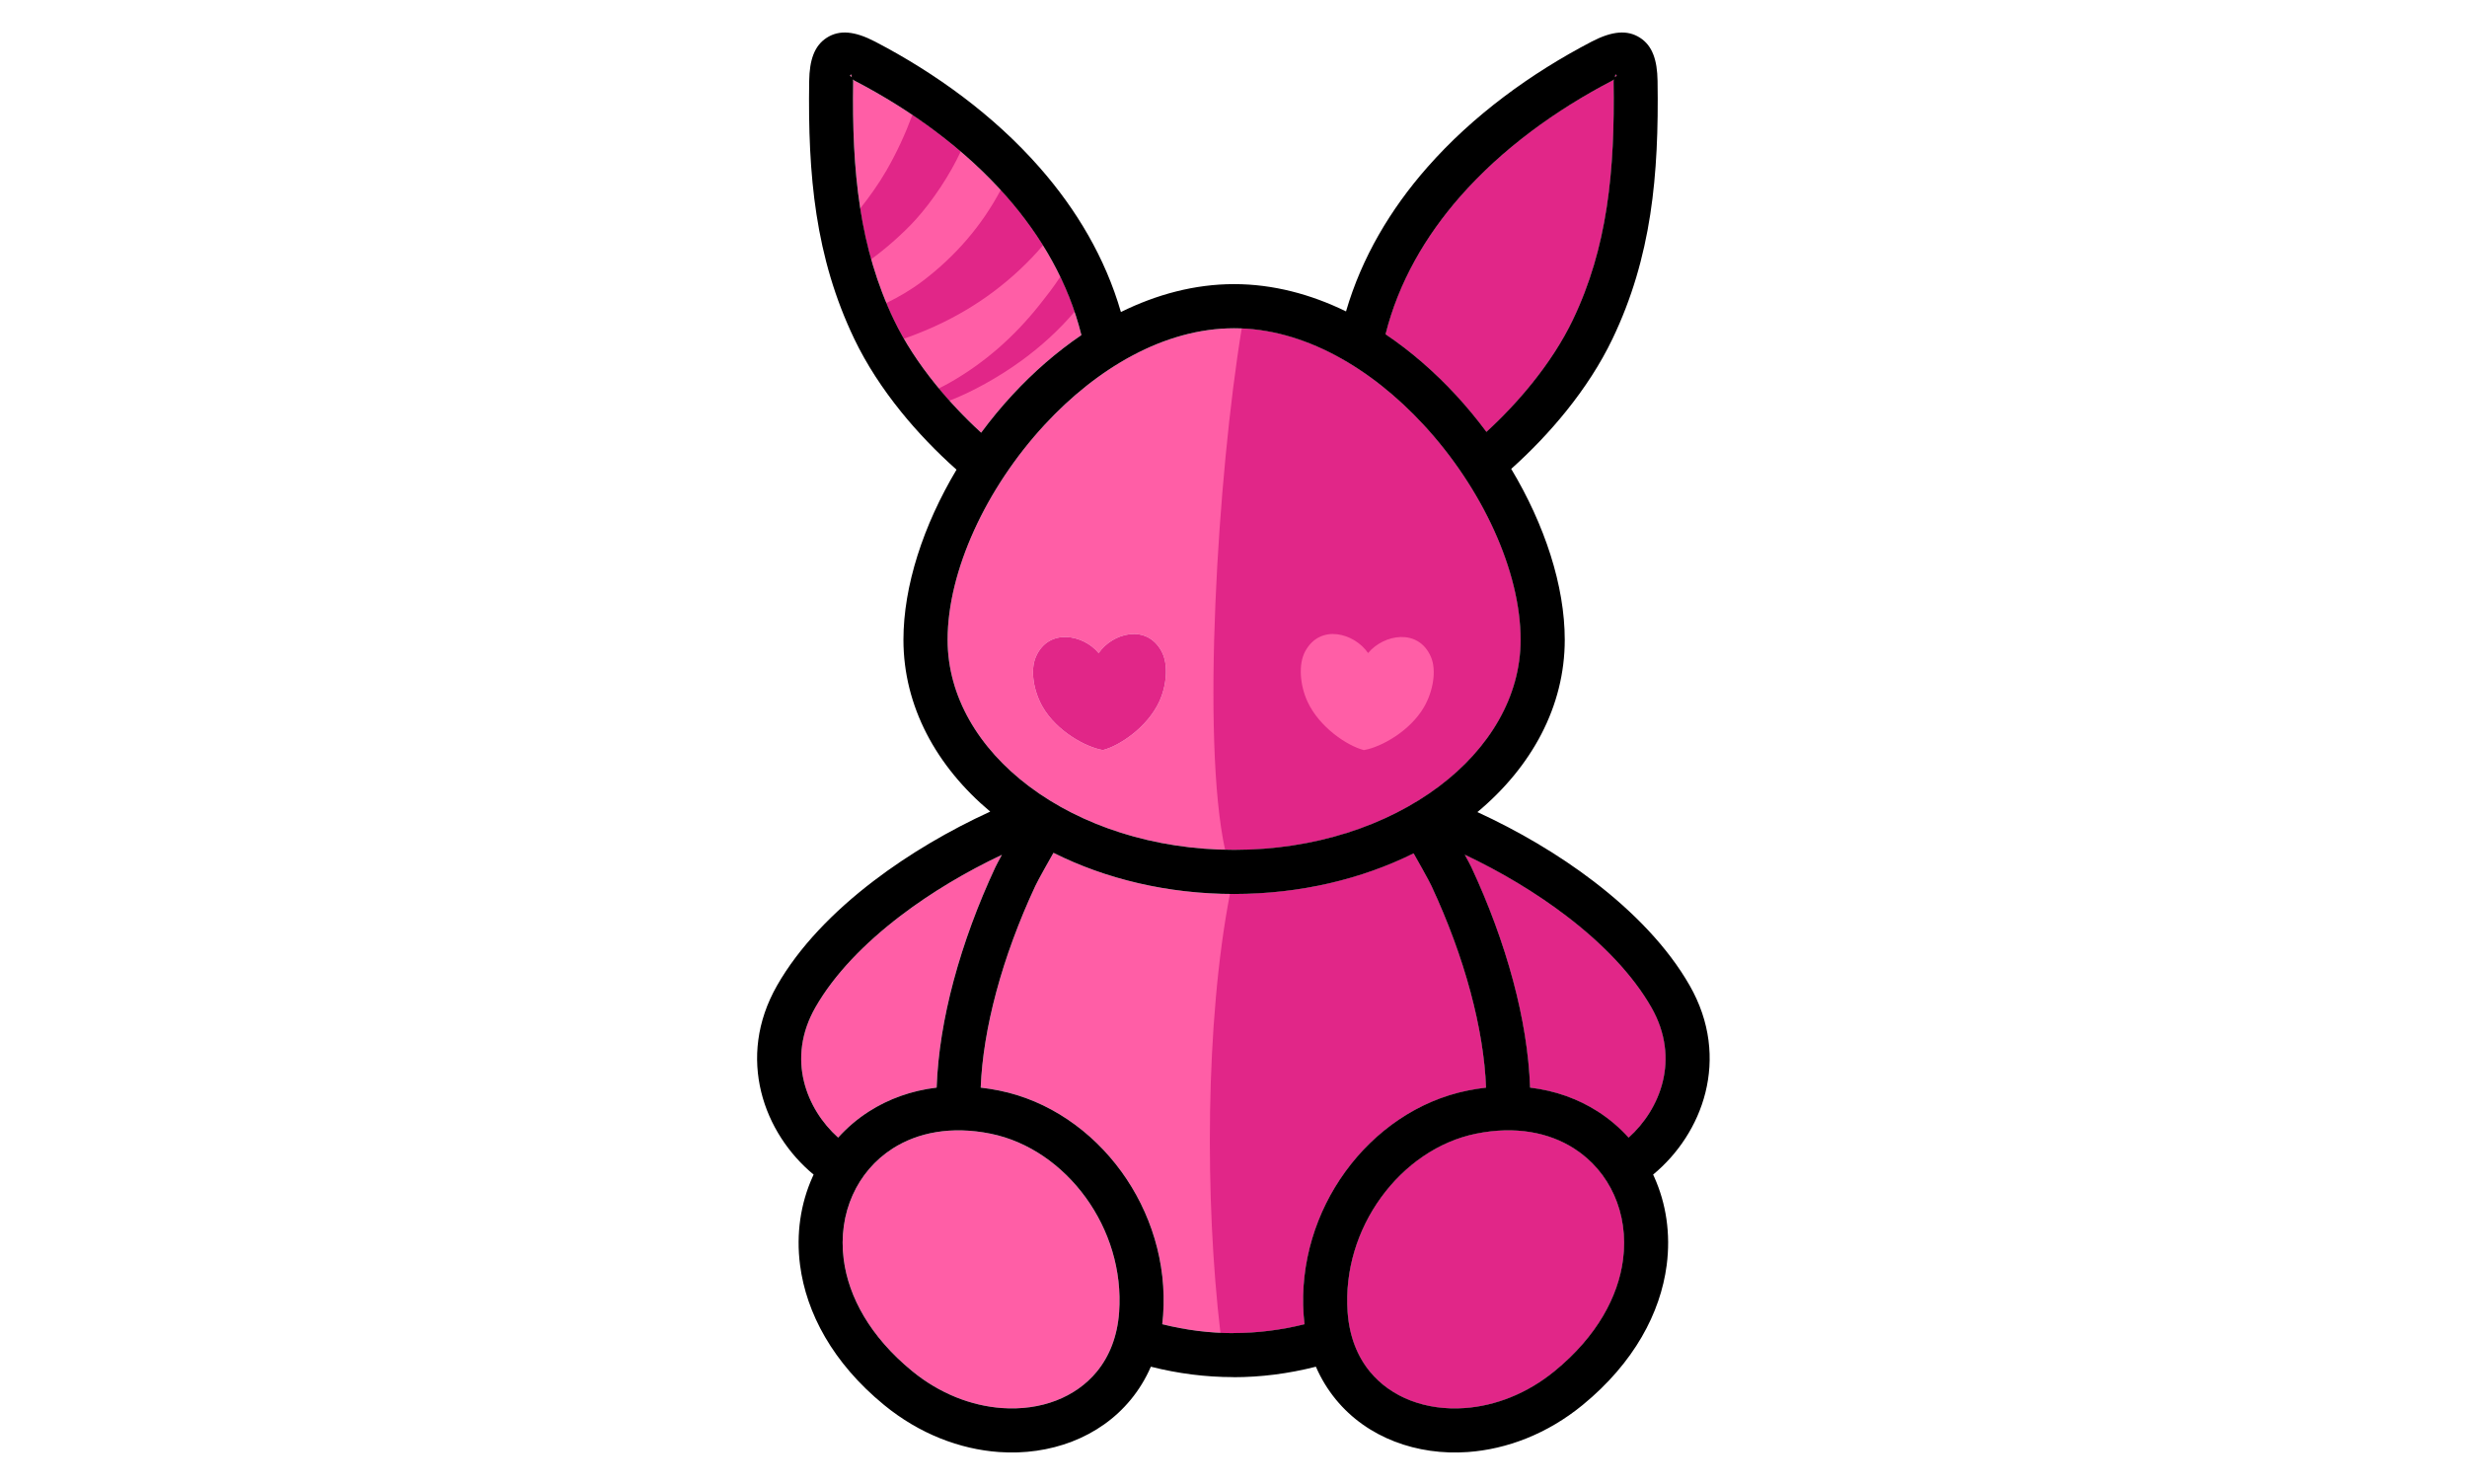 <?xml version="1.0" encoding="UTF-8"?>
<!DOCTYPE svg PUBLIC "-//W3C//DTD SVG 1.0//EN" "http://www.w3.org/TR/2001/REC-SVG-20010904/DTD/svg10.dtd">
<!-- Creator: CorelDRAW -->
<svg xmlns="http://www.w3.org/2000/svg" xml:space="preserve" width="241mm" height="145mm" version="1.0" style="shape-rendering:geometricPrecision; text-rendering:geometricPrecision; image-rendering:optimizeQuality; fill-rule:evenodd; clip-rule:evenodd"
viewBox="0 0 24100 14500"
 xmlns:xlink="http://www.w3.org/1999/xlink">
 <defs>
  <style type="text/css">
   <![CDATA[
    .fil1 {fill:#E12688}
    .fil2 {fill:black;fill-rule:nonzero}
    .fil0 {fill:#FF5EA6;fill-rule:nonzero}
   ]]>
  </style>
 </defs>
 <g id="Layer_x0020_1">
  <g id="_105553503194944">
   <path class="fil0" d="M13364.23 6379.58c-133.93,-194.45 -467.09,-288.48 -614.14,-15.79 -69.17,128.26 -49.51,335.2 23.12,491.84 115.68,249.47 387.04,430.86 549.42,472.59l1.21 0.05c165.41,-27.36 451.6,-184.28 588.68,-422.68 86.06,-149.68 123.76,-354.1 66.1,-487.92 -122.62,-284.52 -462.74,-220.03 -613.17,-38.03l-1.22 -0.06zm-2630.89 0c133.93,-194.45 467.09,-288.48 614.14,-15.79 69.17,128.26 49.51,335.2 -23.12,491.84 -115.68,249.47 -387.04,430.86 -549.42,472.59l-1.22 0.05c-165.4,-27.36 -451.59,-184.28 -588.67,-422.68 -86.06,-149.68 -123.77,-354.1 -66.1,-487.92 122.62,-284.52 462.73,-220.03 613.17,-38.03l1.22 -0.06zm3576.17 1971.08c32.25,58.66 55.09,101.55 64.63,122.01 170.4,365.39 308.95,741.21 407.45,1108.58 96.27,359.02 154,711.29 165.57,1039.47l0.16 5.04c248.46,29.68 471.11,111.49 660.75,232.74 113.17,72.36 214.26,158.57 301.87,255.98 156.24,-140 279.35,-329.91 332.58,-544.22 55.63,-224 33.3,-476.74 -110.63,-728.59 -182.93,-320.1 -476.5,-622.52 -825.02,-889.1 -304.46,-232.87 -648.59,-437.18 -997.36,-601.91zm-6121.76 2763.67c87.57,-97.35 188.62,-183.51 301.73,-255.83 189.62,-121.24 412.25,-203.04 660.69,-232.74l0.17 -5.04c11.57,-328.17 69.3,-680.46 165.57,-1039.49 98.5,-367.37 237.05,-743.17 407.45,-1108.56 9.52,-20.41 32.16,-62.91 64.06,-120.97 -346.86,163.66 -688.2,365.75 -989.6,595.41 -351.72,267.99 -648.04,572.37 -832.18,894.56 -143.18,250.54 -166.17,501.71 -111.83,724.51 52.61,215.74 176.44,407.14 333.94,548.15zm5621.65 -2776.82c-504.93,250.78 -1107.66,396.71 -1753.57,396.71 -650.65,0 -1257.44,-148.1 -1764.6,-402.25 -33.76,59.56 -64,113.24 -88.79,157.78 -42.63,76.54 -74.48,135.64 -88.13,164.92 -160.66,344.5 -290.62,696.33 -382.17,1037.77 -87.74,327.21 -140.57,643.66 -151.72,933.54 59.28,6.74 119.56,16.23 180.81,28.62 479,96.87 903.14,390.97 1194.44,792.72 283.95,391.62 443.79,887.25 406.72,1403.15 -2.11,29.45 -4.96,58.45 -8.49,87.03 232.07,58.07 463.68,87.13 694.93,87.13l0 -0.85c232.46,0 464.02,-28.78 694.81,-86.34 -3.53,-28.55 -6.37,-57.54 -8.48,-86.97 -37.06,-515.9 122.78,-1011.53 406.72,-1403.15 291.3,-401.75 715.44,-695.85 1194.44,-792.72 61.22,-12.38 121.51,-21.86 180.76,-28.61 -11.15,-289.87 -63.98,-606.33 -151.72,-933.53 -91.55,-341.44 -221.51,-693.29 -382.17,-1037.79 -13.43,-28.78 -44.27,-86.1 -85.55,-160.28 -24.53,-44.08 -54.59,-97.48 -88.24,-156.88zm1379.07 5056.69c411.43,-337.64 619.41,-725.33 666.86,-1088.4 29.54,-225.95 -3.19,-442.64 -87.53,-630.65 -83.19,-185.44 -216.89,-343.28 -390.6,-454.35 -245.4,-156.91 -573.37,-222.42 -956.62,-144.91 -368.94,74.6 -699.36,306.28 -929.87,624.19 -227.31,313.51 -355.36,709.23 -325.84,1120.05 17.12,238.41 96.36,432.72 217.4,580.22 104.64,127.5 241.86,222.53 398.21,282.8 160.01,61.67 341.02,86.86 529.15,73.35 296.51,-21.3 606.96,-139.2 878.84,-362.3zm-6946.25 -1088.4c47.45,363.07 255.43,750.76 666.87,1088.4 271.87,223.1 582.32,341 878.84,362.3 188.12,13.51 369.13,-11.68 529.14,-73.35 156.35,-60.27 293.57,-155.3 398.21,-282.8 121.04,-147.5 200.28,-341.81 217.41,-580.22 29.51,-410.82 -98.54,-806.54 -325.85,-1120.05 -230.51,-317.91 -560.93,-549.59 -929.87,-624.19 -383.25,-77.51 -711.22,-12 -956.62,144.91 -173.71,111.07 -307.41,268.91 -390.6,454.35 -84.34,188.01 -117.07,404.7 -87.53,630.65zm5293.12 -9040.16c247.82,166.55 478.56,367.91 685.78,591.96 106.29,114.91 206.46,236.05 299.73,361.66 158.07,-145.19 309.08,-304.73 444.6,-473.2 159.81,-198.69 297.46,-408.44 398.83,-619.98 169.44,-353.58 271.91,-715.56 330.74,-1097.22 60.09,-389.83 74.65,-796.22 67.97,-1232.32 -0.12,-7.96 0.78,-14.71 2.31,-20.5 -4.31,4.71 -10.07,9.24 -17.76,13.24 -548.82,285.78 -1073.55,664.66 -1482.39,1130.39 -340.81,388.23 -602.06,838.09 -729.81,1345.97zm2241.47 -2511.45c11.24,-12.96 23.45,-15.57 11.67,-23.15 -13.31,-8.54 -7.39,5.25 -11.67,23.15zm-6191.99 3473.12c94.94,-128.49 197.15,-252.34 305.71,-369.71 203.86,-220.41 430.49,-418.87 673.75,-583.83 -127,-511.2 -389.21,-963.79 -731.84,-1354.1 -408.85,-465.73 -933.57,-844.61 -1482.39,-1130.39 -7.7,-4 -13.45,-8.53 -17.77,-13.24 1.54,5.79 2.44,12.54 2.32,20.5 -6.68,436.1 7.87,842.49 67.97,1232.32 58.83,381.66 161.3,743.63 330.74,1097.22 102.37,213.62 241.81,425.51 403.75,626.09 137.31,170.04 289.37,330.21 447.76,475.14zm-1275.71 -3496.27c-11.79,7.58 0.43,10.18 11.66,23.15 -4.28,-17.9 1.64,-31.69 -11.66,-23.15zm5749.37 6951.4c491.88,-370.03 796.14,-876.47 796.14,-1431.6 0,-671.26 -375.34,-1481.86 -948.63,-2101.7 -507.84,-549.1 -1167.27,-941.94 -1850.16,-941.94 -682.9,0 -1342.32,392.84 -1850.18,941.94 -573.27,619.83 -948.61,1430.43 -948.61,2101.7 0,555.13 304.26,1061.57 796.14,1431.61 509.51,383.29 1217.34,620.37 2002.65,620.37 785.31,0 1493.12,-237.08 2002.65,-620.38z"/>
   <path class="fil1" d="M10188.65 2396.97c-35.05,41.54 -71.47,82.03 -109.31,121.52 -313.51,327.19 -684.3,571.26 -1108,738 -46.54,18.33 -93.27,36.53 -141.18,52.67 -35.11,-60.74 -67.5,-121.84 -96.85,-183.08 -26.32,-54.92 -51.02,-110.02 -74.19,-165.39 124.47,-61.09 243.77,-131.06 354.56,-215.08 322.28,-244.5 576.68,-540.73 762.09,-889.13 19.13,20.88 38.01,41.94 56.67,63.19 131.65,149.97 251.41,309.14 356.21,477.3zm544.69 3982.61c133.93,-194.45 467.09,-288.48 614.14,-15.79 69.17,128.26 49.51,335.2 -23.12,491.84 -115.68,249.47 -387.04,430.86 -549.42,472.59l-1.22 0.05c-165.4,-27.36 -451.59,-184.28 -588.67,-422.68 -86.06,-149.68 -123.77,-354.1 -66.1,-487.92 122.62,-284.52 462.73,-220.03 613.17,-38.03l1.22 -0.06zm2630.89 0c-133.93,-194.45 -467.09,-288.48 -614.14,-15.79 -69.17,128.26 -49.51,335.2 23.12,491.84 115.68,249.47 387.04,430.86 549.42,472.59l1.21 0.05c165.41,-27.36 451.6,-184.28 588.68,-422.68 86.06,-149.68 123.76,-354.1 66.1,-487.92 -122.62,-284.52 -462.74,-220.03 -613.17,-38.03l-1.22 -0.06zm-1441.9 6642.15c-152.55,-1290.74 -148.09,-3040.8 92.77,-4287.73 13.56,0.13 27.14,0.22 40.73,0.22 645.91,0 1248.64,-145.93 1753.57,-396.71 33.65,59.4 63.71,112.8 88.24,156.88 41.28,74.18 72.12,131.5 85.55,160.28 160.66,344.5 290.62,696.35 382.17,1037.79 87.74,327.2 140.57,643.66 151.72,933.53 -59.25,6.75 -119.54,16.23 -180.76,28.61 -479,96.87 -903.14,390.97 -1194.44,792.72 -283.94,391.62 -443.78,887.25 -406.72,1403.15 2.11,29.43 4.95,58.42 8.48,86.97 -230.79,57.56 -462.35,86.34 -694.81,86.34l0 0.85c-42.15,0 -84.31,-0.97 -126.5,-2.9zm45.45 -4719.94c-233.21,-1063.11 -72.81,-3662.44 162.46,-5092.98 656.24,27.24 1286.38,411.2 1775.75,940.33 573.29,619.84 948.63,1430.44 948.63,2101.7 0,555.13 -304.26,1061.57 -796.14,1431.6 -509.53,383.3 -1217.34,620.38 -2002.65,620.38 -29.46,0 -58.8,-0.37 -88.05,-1.03zm2341.73 48.87c32.25,58.66 55.09,101.55 64.63,122.01 170.4,365.39 308.95,741.21 407.45,1108.58 96.27,359.02 154,711.29 165.57,1039.47l0.16 5.04c248.46,29.68 471.11,111.49 660.75,232.74 113.17,72.36 214.26,158.57 301.87,255.98 156.24,-140 279.35,-329.91 332.58,-544.22 55.63,-224 33.3,-476.74 -110.63,-728.59 -182.93,-320.1 -476.5,-622.52 -825.02,-889.1 -304.46,-232.87 -648.59,-437.18 -997.36,-601.91zm878.96 5043.54c411.43,-337.64 619.41,-725.33 666.86,-1088.4 29.54,-225.95 -3.19,-442.64 -87.53,-630.65 -83.19,-185.44 -216.89,-343.28 -390.6,-454.35 -245.4,-156.91 -573.37,-222.42 -956.62,-144.91 -368.94,74.6 -699.36,306.28 -929.87,624.19 -227.31,313.51 -355.36,709.23 -325.84,1120.05 17.12,238.41 96.36,432.72 217.4,580.22 104.64,127.5 241.86,222.53 398.21,282.8 160.01,61.67 341.02,86.86 529.15,73.35 296.51,-21.3 606.96,-139.2 878.84,-362.3zm-1653.13 -10128.56c247.82,166.55 478.56,367.91 685.78,591.96 106.29,114.91 206.46,236.05 299.73,361.66 158.07,-145.19 309.08,-304.73 444.6,-473.2 159.81,-198.69 297.46,-408.44 398.83,-619.98 169.44,-353.58 271.91,-715.56 330.74,-1097.22 60.09,-389.83 74.65,-796.22 67.97,-1232.32 -0.12,-7.96 0.78,-14.71 2.31,-20.5 -4.31,4.71 -10.07,9.24 -17.76,13.24 -548.82,285.78 -1073.55,664.66 -1482.39,1130.39 -340.81,388.23 -602.06,838.09 -729.81,1345.97zm2241.47 -2511.45c11.24,-12.96 23.45,-15.57 11.67,-23.15 -13.31,-8.54 -7.39,5.25 -11.67,23.15zm-5279.36 2291.39c-39.58,-117.15 -86.3,-230.98 -139.47,-341.4 -70.04,106.68 -135.11,188.88 -202.07,273.27 -244.55,308.17 -534.49,566.48 -880.38,762.55 -33.95,19.26 -68.7,37.13 -103.67,54.66 33.65,40.54 68.11,80.47 103.26,119.75 212.06,-80.62 481.27,-228.36 706.58,-393.11 192.48,-140.75 365.16,-298.46 515.75,-475.72zm-1112.34 -1565.21c-149.85,-127.96 -308.11,-247.12 -471.93,-357.29 -70.37,188.43 -153.5,369.18 -254,543.25 -75.21,130.28 -162.22,251.96 -255.43,370.09 26.33,169.04 61.27,334.24 106.83,496.56 144.66,-105.08 316.46,-256.49 436.68,-389.77 167.48,-185.68 334.37,-439.71 437.85,-662.84z"/>
   <path class="fil2" d="M15286.01 6250.84c0,650.93 -322.99,1240.96 -853.37,1683.19 397.05,182.34 790.31,412.47 1135.44,676.46 392.19,299.99 725.41,645.33 937.92,1017.17 204.4,357.65 235.05,720.85 154.44,1045.4 -80.03,322.21 -271.38,604.28 -511.17,802.51 3.8,8.08 7.51,16.19 11.17,24.33 116.04,258.67 161.34,554.76 121.23,861.52 -60.65,464.06 -316.85,951.66 -820.22,1364.75 -344.86,282.99 -741.2,432.72 -1121.49,460.04 -249.79,17.93 -494.2,-17.09 -714.5,-102 -223.97,-86.33 -422.05,-224.32 -575.16,-410.87 -78.01,-95.07 -143.99,-202.13 -195.4,-320.67 -269.7,68.33 -538.35,102.51 -806.07,102.51l0 -0.85c-269,0.01 -537.68,-33.9 -806.15,-101.72 -51.42,118.57 -117.4,225.65 -195.43,320.73 -153.11,186.55 -351.19,324.54 -575.16,410.87 -220.3,84.91 -464.71,119.93 -714.5,102 -380.29,-27.32 -776.63,-177.05 -1121.49,-460.04 -503.37,-413.09 -759.57,-900.69 -820.22,-1364.75 -40.11,-306.76 5.19,-602.85 121.23,-861.52 3.62,-8.07 7.32,-16.1 11.08,-24.1 -240.97,-199.27 -433.06,-483.58 -512.3,-808.52 -78.85,-323.26 -47.41,-684.3 155.64,-1039.62 213.86,-374.19 549.85,-721.47 945.09,-1022.63 347.13,-264.5 740.75,-494.33 1136.8,-675.69 -527.04,-441.73 -847.77,-1029.87 -847.77,-1678.5 0,-525.02 193.55,-1117.97 518.58,-1662.24 -193.48,-172.04 -378.45,-363.62 -542.52,-566.81 -180.45,-223.5 -337.71,-463.55 -455.98,-710.35 -190.75,-398.05 -305.07,-798.86 -369.5,-1216.85 -63.18,-409.81 -78.42,-840.03 -71.34,-1303.11 3.14,-206.13 50.56,-344.92 171.66,-422.74 123.64,-79.43 272.98,-65.8 472.34,38.01 590.73,307.6 1158.92,719.28 1607.09,1229.82 359.16,409.12 640.36,880.64 794.13,1411.76 349.01,-172.17 722.58,-272.52 1105.72,-272.52 378.63,0 747.92,97.99 1093.39,266.47 154.15,-528.66 434.59,-998.13 792.38,-1405.71 448.18,-510.54 1016.37,-922.22 1607.1,-1229.82 199.35,-103.81 348.7,-117.44 472.33,-38.01 121.1,77.82 168.52,216.61 171.66,422.74 7.09,463.08 -8.16,893.3 -71.33,1303.11 -64.43,417.99 -178.75,818.82 -369.5,1216.85 -117.15,244.47 -272.63,482.41 -451.06,704.24 -163.5,203.26 -346.85,394.21 -538,565.18 327.83,546.37 523.21,1142.48 523.21,1669.98zm-976.5 2099.82c32.25,58.66 55.09,101.55 64.63,122.01 170.4,365.39 308.95,741.21 407.45,1108.58 96.27,359.02 154,711.29 165.57,1039.47l0.16 5.04c248.46,29.68 471.11,111.49 660.75,232.74 113.17,72.36 214.26,158.57 301.87,255.98 156.24,-140 279.35,-329.91 332.58,-544.22 55.63,-224 33.3,-476.74 -110.63,-728.59 -182.93,-320.1 -476.5,-622.52 -825.02,-889.1 -304.46,-232.87 -648.59,-437.18 -997.36,-601.91zm-6121.76 2763.67c87.57,-97.35 188.62,-183.51 301.73,-255.83 189.62,-121.24 412.25,-203.04 660.69,-232.74l0.17 -5.04c11.57,-328.17 69.3,-680.46 165.57,-1039.49 98.5,-367.37 237.05,-743.17 407.45,-1108.56 9.52,-20.41 32.16,-62.91 64.06,-120.97 -346.86,163.66 -688.2,365.75 -989.6,595.41 -351.72,267.99 -648.04,572.37 -832.18,894.56 -143.18,250.54 -166.17,501.71 -111.83,724.51 52.61,215.74 176.44,407.14 333.94,548.15zm5621.65 -2776.82c-504.93,250.78 -1107.66,396.71 -1753.57,396.71 -650.65,0 -1257.44,-148.1 -1764.6,-402.25 -33.76,59.56 -64,113.24 -88.79,157.78 -42.63,76.54 -74.48,135.64 -88.13,164.92 -160.66,344.5 -290.62,696.33 -382.17,1037.77 -87.74,327.21 -140.57,643.66 -151.72,933.54 59.28,6.74 119.56,16.23 180.81,28.62 479,96.87 903.14,390.97 1194.44,792.72 283.95,391.62 443.79,887.25 406.72,1403.15 -2.11,29.45 -4.96,58.45 -8.49,87.03 232.07,58.07 463.68,87.13 694.93,87.13l0 -0.85c232.46,0 464.02,-28.78 694.81,-86.34 -3.53,-28.55 -6.37,-57.54 -8.48,-86.97 -37.06,-515.9 122.78,-1011.53 406.72,-1403.15 291.3,-401.75 715.44,-695.85 1194.44,-792.72 61.22,-12.38 121.51,-21.86 180.76,-28.61 -11.15,-289.87 -63.98,-606.33 -151.72,-933.53 -91.55,-341.44 -221.51,-693.29 -382.17,-1037.79 -13.43,-28.78 -44.27,-86.1 -85.55,-160.28 -24.53,-44.08 -54.59,-97.48 -88.24,-156.88zm1379.07 5056.69c411.43,-337.64 619.41,-725.33 666.86,-1088.4 29.54,-225.95 -3.19,-442.64 -87.53,-630.65 -83.19,-185.44 -216.89,-343.28 -390.6,-454.35 -245.4,-156.91 -573.37,-222.42 -956.62,-144.91 -368.94,74.6 -699.36,306.28 -929.87,624.19 -227.31,313.51 -355.36,709.23 -325.84,1120.05 17.12,238.41 96.36,432.72 217.4,580.22 104.64,127.5 241.86,222.53 398.21,282.8 160.01,61.67 341.02,86.86 529.15,73.35 296.51,-21.3 606.96,-139.2 878.84,-362.3zm-6946.25 -1088.4c47.45,363.07 255.43,750.76 666.87,1088.4 271.87,223.1 582.32,341 878.84,362.3 188.12,13.51 369.13,-11.68 529.14,-73.35 156.35,-60.27 293.57,-155.3 398.21,-282.8 121.04,-147.5 200.28,-341.81 217.41,-580.22 29.51,-410.82 -98.54,-806.54 -325.85,-1120.05 -230.51,-317.91 -560.93,-549.59 -929.87,-624.19 -383.25,-77.51 -711.22,-12 -956.62,144.91 -173.71,111.07 -307.41,268.91 -390.6,454.35 -84.34,188.01 -117.07,404.7 -87.53,630.65zm5293.12 -9040.16c247.82,166.55 478.56,367.91 685.78,591.96 106.29,114.91 206.46,236.05 299.73,361.66 158.07,-145.19 309.08,-304.73 444.6,-473.2 159.81,-198.69 297.46,-408.44 398.83,-619.98 169.44,-353.58 271.91,-715.56 330.74,-1097.22 60.09,-389.83 74.65,-796.22 67.97,-1232.32 -0.12,-7.96 0.78,-14.71 2.31,-20.5 -4.31,4.71 -10.07,9.24 -17.76,13.24 -548.82,285.78 -1073.55,664.66 -1482.39,1130.39 -340.81,388.23 -602.06,838.09 -729.81,1345.97zm2241.47 -2511.45c11.24,-12.96 23.45,-15.57 11.67,-23.15 -13.31,-8.54 -7.39,5.25 -11.67,23.15zm-6191.99 3473.12c94.94,-128.49 197.15,-252.34 305.71,-369.71 203.86,-220.41 430.49,-418.87 673.75,-583.83 -127,-511.2 -389.21,-963.79 -731.84,-1354.1 -408.85,-465.73 -933.57,-844.61 -1482.39,-1130.39 -7.7,-4 -13.45,-8.53 -17.77,-13.24 1.54,5.79 2.44,12.54 2.32,20.5 -6.68,436.1 7.87,842.49 67.97,1232.32 58.83,381.66 161.3,743.63 330.74,1097.22 102.37,213.62 241.81,425.51 403.75,626.09 137.31,170.04 289.37,330.21 447.76,475.14zm-1275.71 -3496.27c-11.79,7.58 0.43,10.18 11.66,23.15 -4.28,-17.9 1.64,-31.69 -11.66,-23.15zm5749.37 6951.4c491.88,-370.03 796.14,-876.47 796.14,-1431.6 0,-671.26 -375.34,-1481.86 -948.63,-2101.7 -507.84,-549.1 -1167.27,-941.94 -1850.16,-941.94 -682.9,0 -1342.32,392.84 -1850.18,941.94 -573.27,619.83 -948.61,1430.43 -948.61,2101.7 0,555.13 304.26,1061.57 796.14,1431.61 509.51,383.29 1217.34,620.37 2002.65,620.37 785.31,0 1493.12,-237.08 2002.65,-620.38z"/>
  </g>
 </g>
</svg>
